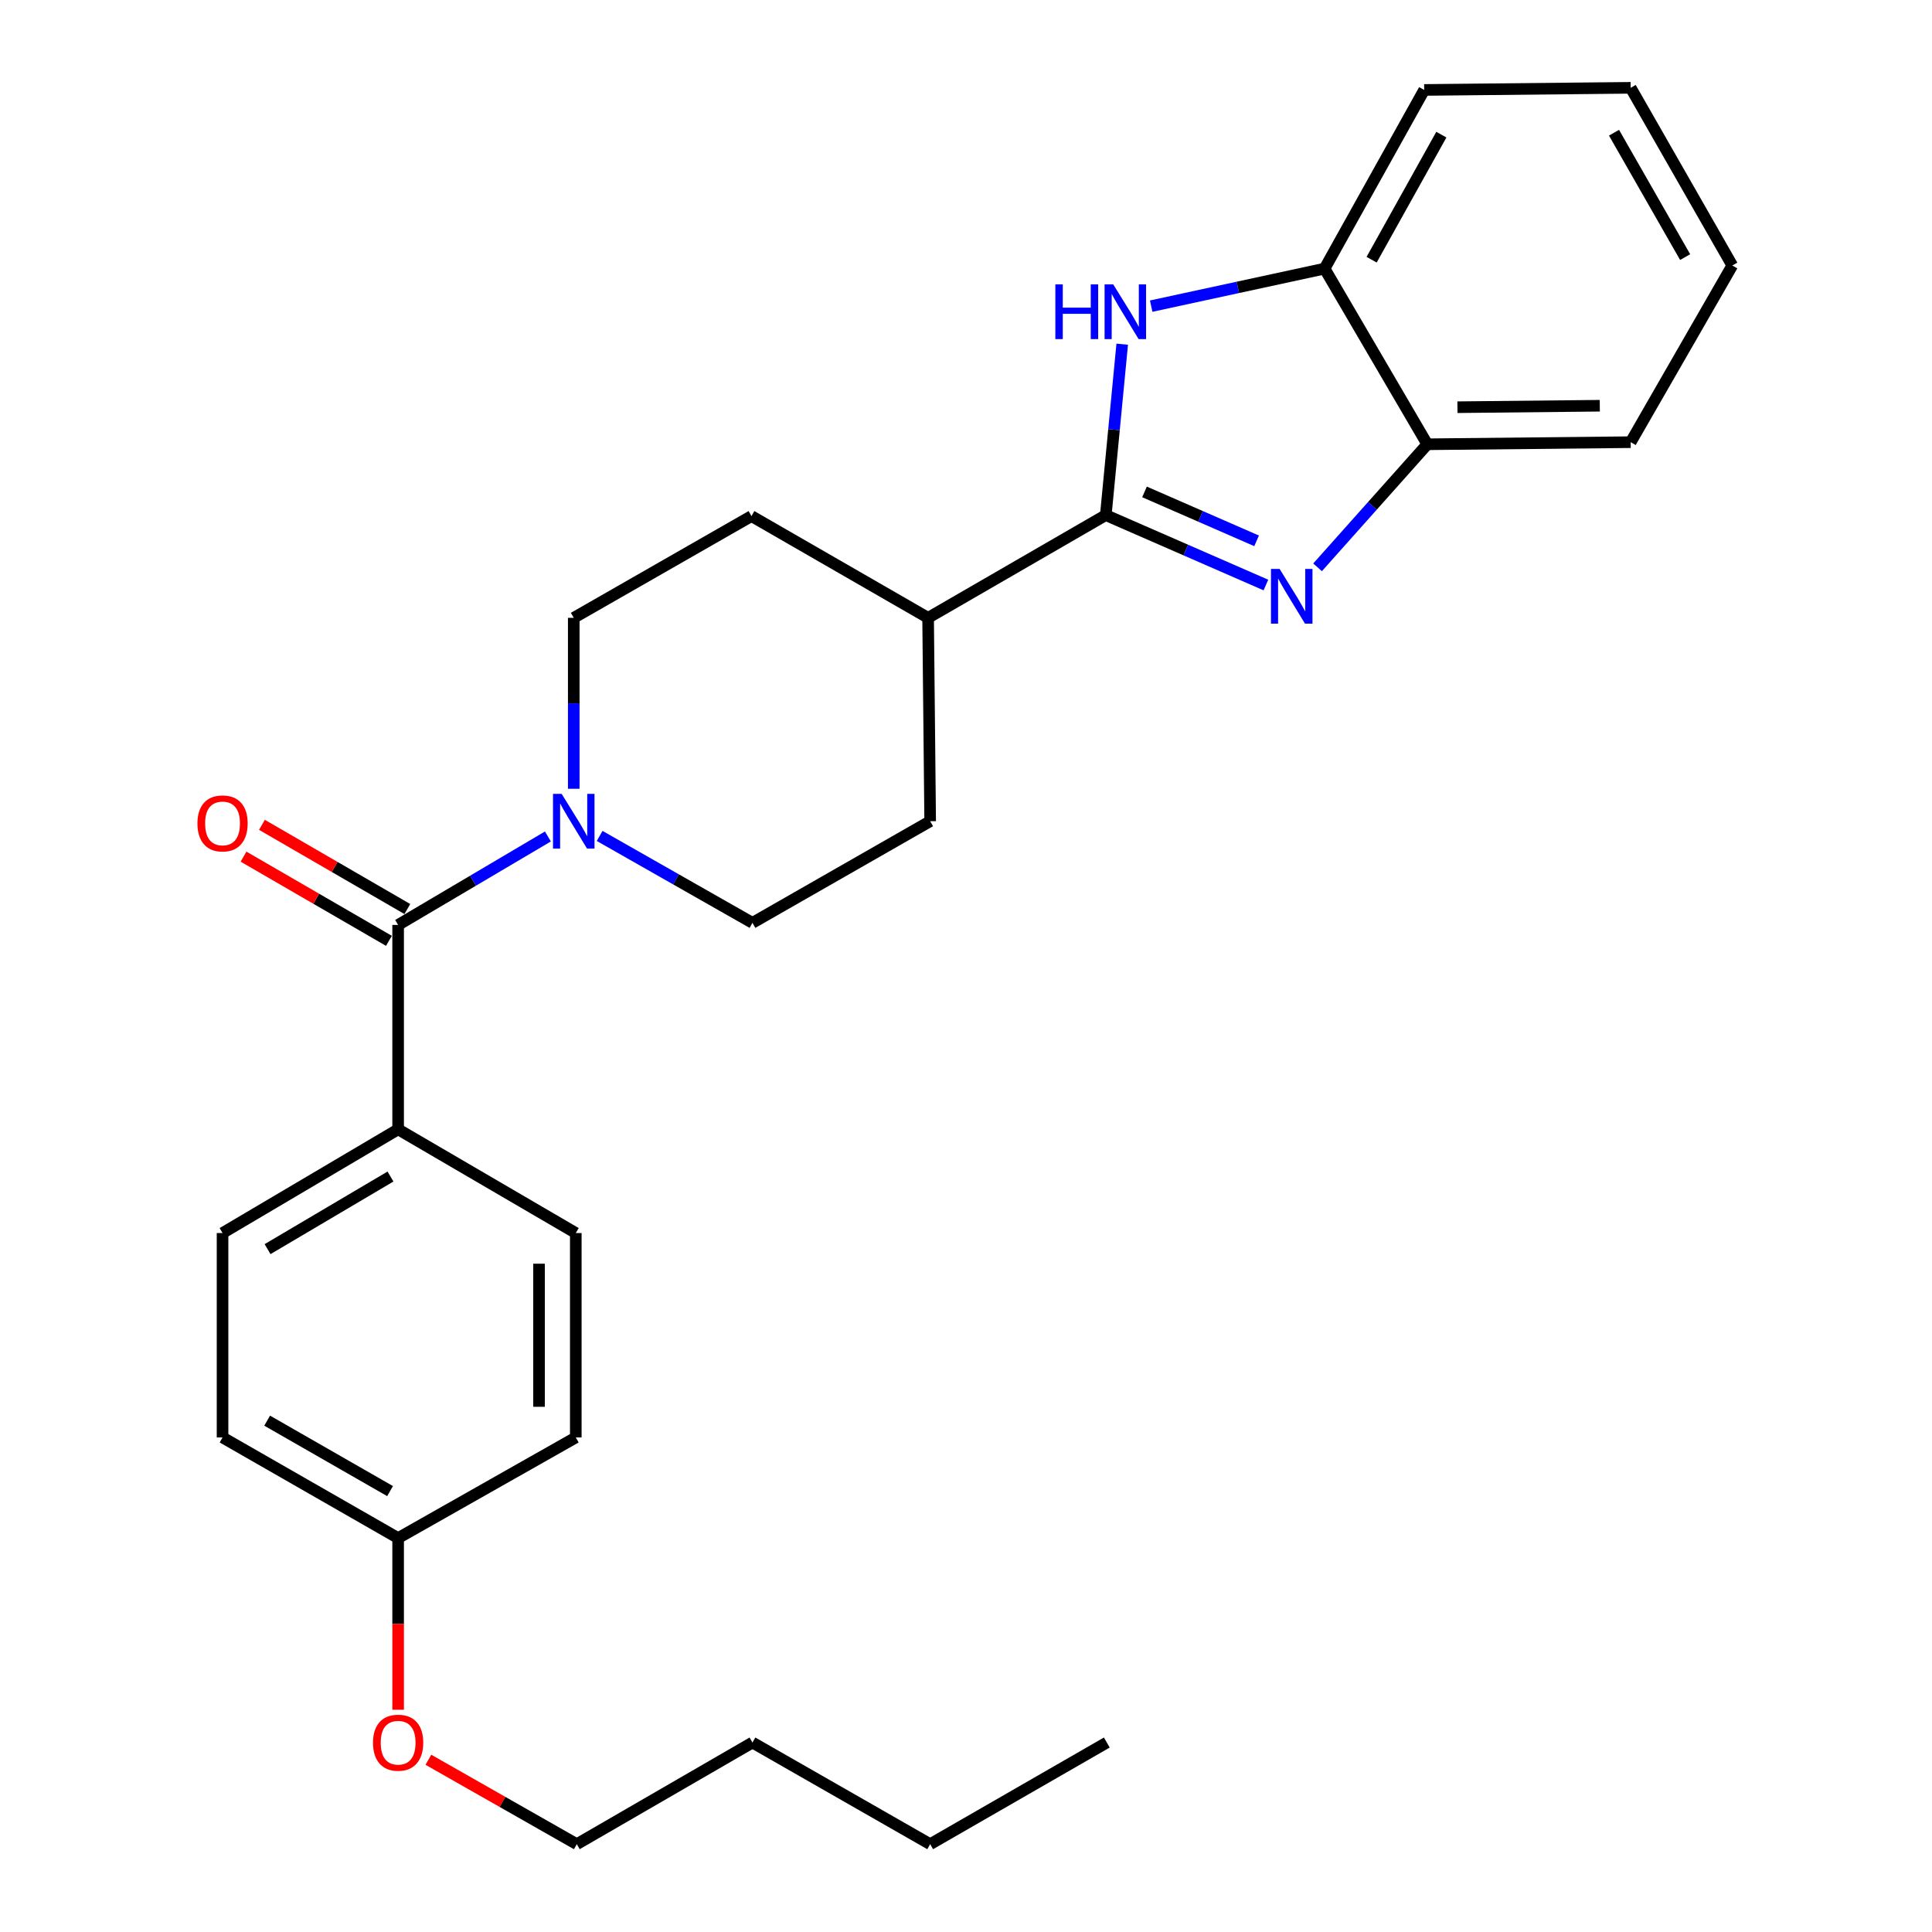 <?xml version='1.0' encoding='iso-8859-1'?>
<svg version='1.1' baseProfile='full'
              xmlns='http://www.w3.org/2000/svg'
                      xmlns:rdkit='http://www.rdkit.org/xml'
                      xmlns:xlink='http://www.w3.org/1999/xlink'
                  xml:space='preserve'
width='1000px' height='1000px' viewBox='0 0 1000 1000'>
<!-- END OF HEADER -->
<rect style='opacity:1.0;fill:#FFFFFF;stroke:none' width='1000' height='1000' x='0' y='0'> </rect>
<path class='bond-0' d='M 572.356,266.618 L 613.793,284.711' style='fill:none;fill-rule:evenodd;stroke:#000000;stroke-width:6px;stroke-linecap:butt;stroke-linejoin:miter;stroke-opacity:1' />
<path class='bond-0' d='M 613.793,284.711 L 655.23,302.804' style='fill:none;fill-rule:evenodd;stroke:#0000FF;stroke-width:6px;stroke-linecap:butt;stroke-linejoin:miter;stroke-opacity:1' />
<path class='bond-0' d='M 592.399,254.612 L 621.405,267.277' style='fill:none;fill-rule:evenodd;stroke:#000000;stroke-width:6px;stroke-linecap:butt;stroke-linejoin:miter;stroke-opacity:1' />
<path class='bond-0' d='M 621.405,267.277 L 650.411,279.942' style='fill:none;fill-rule:evenodd;stroke:#0000FF;stroke-width:6px;stroke-linecap:butt;stroke-linejoin:miter;stroke-opacity:1' />
<path class='bond-1' d='M 572.356,266.618 L 576.605,222.387' style='fill:none;fill-rule:evenodd;stroke:#000000;stroke-width:6px;stroke-linecap:butt;stroke-linejoin:miter;stroke-opacity:1' />
<path class='bond-1' d='M 576.605,222.387 L 580.855,178.156' style='fill:none;fill-rule:evenodd;stroke:#0000FF;stroke-width:6px;stroke-linecap:butt;stroke-linejoin:miter;stroke-opacity:1' />
<path class='bond-6' d='M 572.356,266.618 L 480.385,319.79' style='fill:none;fill-rule:evenodd;stroke:#000000;stroke-width:6px;stroke-linecap:butt;stroke-linejoin:miter;stroke-opacity:1' />
<path class='bond-4' d='M 681.971,293.643 L 710.372,261.799' style='fill:none;fill-rule:evenodd;stroke:#0000FF;stroke-width:6px;stroke-linecap:butt;stroke-linejoin:miter;stroke-opacity:1' />
<path class='bond-4' d='M 710.372,261.799 L 738.773,229.955' style='fill:none;fill-rule:evenodd;stroke:#000000;stroke-width:6px;stroke-linecap:butt;stroke-linejoin:miter;stroke-opacity:1' />
<path class='bond-5' d='M 595.848,158.457 L 640.724,148.744' style='fill:none;fill-rule:evenodd;stroke:#0000FF;stroke-width:6px;stroke-linecap:butt;stroke-linejoin:miter;stroke-opacity:1' />
<path class='bond-5' d='M 640.724,148.744 L 685.601,139.031' style='fill:none;fill-rule:evenodd;stroke:#000000;stroke-width:6px;stroke-linecap:butt;stroke-linejoin:miter;stroke-opacity:1' />
<path class='bond-2' d='M 206.071,478.746 L 244.832,455.852' style='fill:none;fill-rule:evenodd;stroke:#000000;stroke-width:6px;stroke-linecap:butt;stroke-linejoin:miter;stroke-opacity:1' />
<path class='bond-2' d='M 244.832,455.852 L 283.594,432.958' style='fill:none;fill-rule:evenodd;stroke:#0000FF;stroke-width:6px;stroke-linecap:butt;stroke-linejoin:miter;stroke-opacity:1' />
<path class='bond-7' d='M 206.071,478.746 L 206.071,584.54' style='fill:none;fill-rule:evenodd;stroke:#000000;stroke-width:6px;stroke-linecap:butt;stroke-linejoin:miter;stroke-opacity:1' />
<path class='bond-10' d='M 210.838,470.515 L 173.21,448.723' style='fill:none;fill-rule:evenodd;stroke:#000000;stroke-width:6px;stroke-linecap:butt;stroke-linejoin:miter;stroke-opacity:1' />
<path class='bond-10' d='M 173.21,448.723 L 135.582,426.931' style='fill:none;fill-rule:evenodd;stroke:#FF0000;stroke-width:6px;stroke-linecap:butt;stroke-linejoin:miter;stroke-opacity:1' />
<path class='bond-10' d='M 201.304,486.977 L 163.676,465.185' style='fill:none;fill-rule:evenodd;stroke:#000000;stroke-width:6px;stroke-linecap:butt;stroke-linejoin:miter;stroke-opacity:1' />
<path class='bond-10' d='M 163.676,465.185 L 126.048,443.394' style='fill:none;fill-rule:evenodd;stroke:#FF0000;stroke-width:6px;stroke-linecap:butt;stroke-linejoin:miter;stroke-opacity:1' />
<path class='bond-3' d='M 310.374,432.678 L 349.923,455.173' style='fill:none;fill-rule:evenodd;stroke:#0000FF;stroke-width:6px;stroke-linecap:butt;stroke-linejoin:miter;stroke-opacity:1' />
<path class='bond-3' d='M 349.923,455.173 L 389.472,477.668' style='fill:none;fill-rule:evenodd;stroke:#000000;stroke-width:6px;stroke-linecap:butt;stroke-linejoin:miter;stroke-opacity:1' />
<path class='bond-28' d='M 296.973,408.265 L 296.973,364.027' style='fill:none;fill-rule:evenodd;stroke:#0000FF;stroke-width:6px;stroke-linecap:butt;stroke-linejoin:miter;stroke-opacity:1' />
<path class='bond-28' d='M 296.973,364.027 L 296.973,319.79' style='fill:none;fill-rule:evenodd;stroke:#000000;stroke-width:6px;stroke-linecap:butt;stroke-linejoin:miter;stroke-opacity:1' />
<path class='bond-19' d='M 738.773,229.955 L 844.039,228.867' style='fill:none;fill-rule:evenodd;stroke:#000000;stroke-width:6px;stroke-linecap:butt;stroke-linejoin:miter;stroke-opacity:1' />
<path class='bond-19' d='M 754.366,210.769 L 828.052,210.007' style='fill:none;fill-rule:evenodd;stroke:#000000;stroke-width:6px;stroke-linecap:butt;stroke-linejoin:miter;stroke-opacity:1' />
<path class='bond-27' d='M 738.773,229.955 L 685.601,139.031' style='fill:none;fill-rule:evenodd;stroke:#000000;stroke-width:6px;stroke-linecap:butt;stroke-linejoin:miter;stroke-opacity:1' />
<path class='bond-20' d='M 685.601,139.031 L 737.156,46.554' style='fill:none;fill-rule:evenodd;stroke:#000000;stroke-width:6px;stroke-linecap:butt;stroke-linejoin:miter;stroke-opacity:1' />
<path class='bond-20' d='M 709.95,134.423 L 746.039,69.689' style='fill:none;fill-rule:evenodd;stroke:#000000;stroke-width:6px;stroke-linecap:butt;stroke-linejoin:miter;stroke-opacity:1' />
<path class='bond-11' d='M 480.385,319.79 L 388.954,267.126' style='fill:none;fill-rule:evenodd;stroke:#000000;stroke-width:6px;stroke-linecap:butt;stroke-linejoin:miter;stroke-opacity:1' />
<path class='bond-12' d='M 480.385,319.79 L 481.453,425.056' style='fill:none;fill-rule:evenodd;stroke:#000000;stroke-width:6px;stroke-linecap:butt;stroke-linejoin:miter;stroke-opacity:1' />
<path class='bond-13' d='M 206.071,584.54 L 115.189,638.22' style='fill:none;fill-rule:evenodd;stroke:#000000;stroke-width:6px;stroke-linecap:butt;stroke-linejoin:miter;stroke-opacity:1' />
<path class='bond-13' d='M 202.113,608.972 L 138.496,646.548' style='fill:none;fill-rule:evenodd;stroke:#000000;stroke-width:6px;stroke-linecap:butt;stroke-linejoin:miter;stroke-opacity:1' />
<path class='bond-14' d='M 206.071,584.54 L 298.03,638.22' style='fill:none;fill-rule:evenodd;stroke:#000000;stroke-width:6px;stroke-linecap:butt;stroke-linejoin:miter;stroke-opacity:1' />
<path class='bond-8' d='M 296.973,319.79 L 388.954,267.126' style='fill:none;fill-rule:evenodd;stroke:#000000;stroke-width:6px;stroke-linecap:butt;stroke-linejoin:miter;stroke-opacity:1' />
<path class='bond-9' d='M 389.472,477.668 L 481.453,425.056' style='fill:none;fill-rule:evenodd;stroke:#000000;stroke-width:6px;stroke-linecap:butt;stroke-linejoin:miter;stroke-opacity:1' />
<path class='bond-17' d='M 115.189,638.22 L 115.189,744.024' style='fill:none;fill-rule:evenodd;stroke:#000000;stroke-width:6px;stroke-linecap:butt;stroke-linejoin:miter;stroke-opacity:1' />
<path class='bond-16' d='M 298.03,638.22 L 298.03,744.024' style='fill:none;fill-rule:evenodd;stroke:#000000;stroke-width:6px;stroke-linecap:butt;stroke-linejoin:miter;stroke-opacity:1' />
<path class='bond-16' d='M 279.006,654.09 L 279.006,728.154' style='fill:none;fill-rule:evenodd;stroke:#000000;stroke-width:6px;stroke-linecap:butt;stroke-linejoin:miter;stroke-opacity:1' />
<path class='bond-15' d='M 206.071,796.108 L 298.03,744.024' style='fill:none;fill-rule:evenodd;stroke:#000000;stroke-width:6px;stroke-linecap:butt;stroke-linejoin:miter;stroke-opacity:1' />
<path class='bond-18' d='M 206.071,796.108 L 206.071,840.538' style='fill:none;fill-rule:evenodd;stroke:#000000;stroke-width:6px;stroke-linecap:butt;stroke-linejoin:miter;stroke-opacity:1' />
<path class='bond-18' d='M 206.071,840.538 L 206.071,884.968' style='fill:none;fill-rule:evenodd;stroke:#FF0000;stroke-width:6px;stroke-linecap:butt;stroke-linejoin:miter;stroke-opacity:1' />
<path class='bond-30' d='M 206.071,796.108 L 115.189,744.024' style='fill:none;fill-rule:evenodd;stroke:#000000;stroke-width:6px;stroke-linecap:butt;stroke-linejoin:miter;stroke-opacity:1' />
<path class='bond-30' d='M 201.898,771.79 L 138.28,735.331' style='fill:none;fill-rule:evenodd;stroke:#000000;stroke-width:6px;stroke-linecap:butt;stroke-linejoin:miter;stroke-opacity:1' />
<path class='bond-21' d='M 221.73,910.843 L 260.139,932.694' style='fill:none;fill-rule:evenodd;stroke:#FF0000;stroke-width:6px;stroke-linecap:butt;stroke-linejoin:miter;stroke-opacity:1' />
<path class='bond-21' d='M 260.139,932.694 L 298.548,954.545' style='fill:none;fill-rule:evenodd;stroke:#000000;stroke-width:6px;stroke-linecap:butt;stroke-linejoin:miter;stroke-opacity:1' />
<path class='bond-24' d='M 844.039,228.867 L 896.629,137.425' style='fill:none;fill-rule:evenodd;stroke:#000000;stroke-width:6px;stroke-linecap:butt;stroke-linejoin:miter;stroke-opacity:1' />
<path class='bond-25' d='M 737.156,46.554 L 844.039,45.455' style='fill:none;fill-rule:evenodd;stroke:#000000;stroke-width:6px;stroke-linecap:butt;stroke-linejoin:miter;stroke-opacity:1' />
<path class='bond-22' d='M 298.548,954.545 L 389.472,901.934' style='fill:none;fill-rule:evenodd;stroke:#000000;stroke-width:6px;stroke-linecap:butt;stroke-linejoin:miter;stroke-opacity:1' />
<path class='bond-23' d='M 389.472,901.934 L 481.453,954.545' style='fill:none;fill-rule:evenodd;stroke:#000000;stroke-width:6px;stroke-linecap:butt;stroke-linejoin:miter;stroke-opacity:1' />
<path class='bond-26' d='M 481.453,954.545 L 572.884,901.934' style='fill:none;fill-rule:evenodd;stroke:#000000;stroke-width:6px;stroke-linecap:butt;stroke-linejoin:miter;stroke-opacity:1' />
<path class='bond-29' d='M 896.629,137.425 L 844.039,45.455' style='fill:none;fill-rule:evenodd;stroke:#000000;stroke-width:6px;stroke-linecap:butt;stroke-linejoin:miter;stroke-opacity:1' />
<path class='bond-29' d='M 872.226,133.073 L 835.413,68.694' style='fill:none;fill-rule:evenodd;stroke:#000000;stroke-width:6px;stroke-linecap:butt;stroke-linejoin:miter;stroke-opacity:1' />
<path  class='atom-1' d='M 662.336 294.48
L 671.616 309.48
Q 672.536 310.96, 674.016 313.64
Q 675.496 316.32, 675.576 316.48
L 675.576 294.48
L 679.336 294.48
L 679.336 322.8
L 675.456 322.8
L 665.496 306.4
Q 664.336 304.48, 663.096 302.28
Q 661.896 300.08, 661.536 299.4
L 661.536 322.8
L 657.856 322.8
L 657.856 294.48
L 662.336 294.48
' fill='#0000FF'/>
<path  class='atom-2' d='M 546.25 147.193
L 550.09 147.193
L 550.09 159.233
L 564.57 159.233
L 564.57 147.193
L 568.41 147.193
L 568.41 175.513
L 564.57 175.513
L 564.57 162.433
L 550.09 162.433
L 550.09 175.513
L 546.25 175.513
L 546.25 147.193
' fill='#0000FF'/>
<path  class='atom-2' d='M 576.21 147.193
L 585.49 162.193
Q 586.41 163.673, 587.89 166.353
Q 589.37 169.033, 589.45 169.193
L 589.45 147.193
L 593.21 147.193
L 593.21 175.513
L 589.33 175.513
L 579.37 159.113
Q 578.21 157.193, 576.97 154.993
Q 575.77 152.793, 575.41 152.113
L 575.41 175.513
L 571.73 175.513
L 571.73 147.193
L 576.21 147.193
' fill='#0000FF'/>
<path  class='atom-4' d='M 290.713 410.896
L 299.993 425.896
Q 300.913 427.376, 302.393 430.056
Q 303.873 432.736, 303.953 432.896
L 303.953 410.896
L 307.713 410.896
L 307.713 439.216
L 303.833 439.216
L 293.873 422.816
Q 292.713 420.896, 291.473 418.696
Q 290.273 416.496, 289.913 415.816
L 289.913 439.216
L 286.233 439.216
L 286.233 410.896
L 290.713 410.896
' fill='#0000FF'/>
<path  class='atom-11' d='M 102.189 426.193
Q 102.189 419.393, 105.549 415.593
Q 108.909 411.793, 115.189 411.793
Q 121.469 411.793, 124.829 415.593
Q 128.189 419.393, 128.189 426.193
Q 128.189 433.073, 124.789 436.993
Q 121.389 440.873, 115.189 440.873
Q 108.949 440.873, 105.549 436.993
Q 102.189 433.113, 102.189 426.193
M 115.189 437.673
Q 119.509 437.673, 121.829 434.793
Q 124.189 431.873, 124.189 426.193
Q 124.189 420.633, 121.829 417.833
Q 119.509 414.993, 115.189 414.993
Q 110.869 414.993, 108.509 417.793
Q 106.189 420.593, 106.189 426.193
Q 106.189 431.913, 108.509 434.793
Q 110.869 437.673, 115.189 437.673
' fill='#FF0000'/>
<path  class='atom-19' d='M 193.071 902.014
Q 193.071 895.214, 196.431 891.414
Q 199.791 887.614, 206.071 887.614
Q 212.351 887.614, 215.711 891.414
Q 219.071 895.214, 219.071 902.014
Q 219.071 908.894, 215.671 912.814
Q 212.271 916.694, 206.071 916.694
Q 199.831 916.694, 196.431 912.814
Q 193.071 908.934, 193.071 902.014
M 206.071 913.494
Q 210.391 913.494, 212.711 910.614
Q 215.071 907.694, 215.071 902.014
Q 215.071 896.454, 212.711 893.654
Q 210.391 890.814, 206.071 890.814
Q 201.751 890.814, 199.391 893.614
Q 197.071 896.414, 197.071 902.014
Q 197.071 907.734, 199.391 910.614
Q 201.751 913.494, 206.071 913.494
' fill='#FF0000'/>
</svg>
